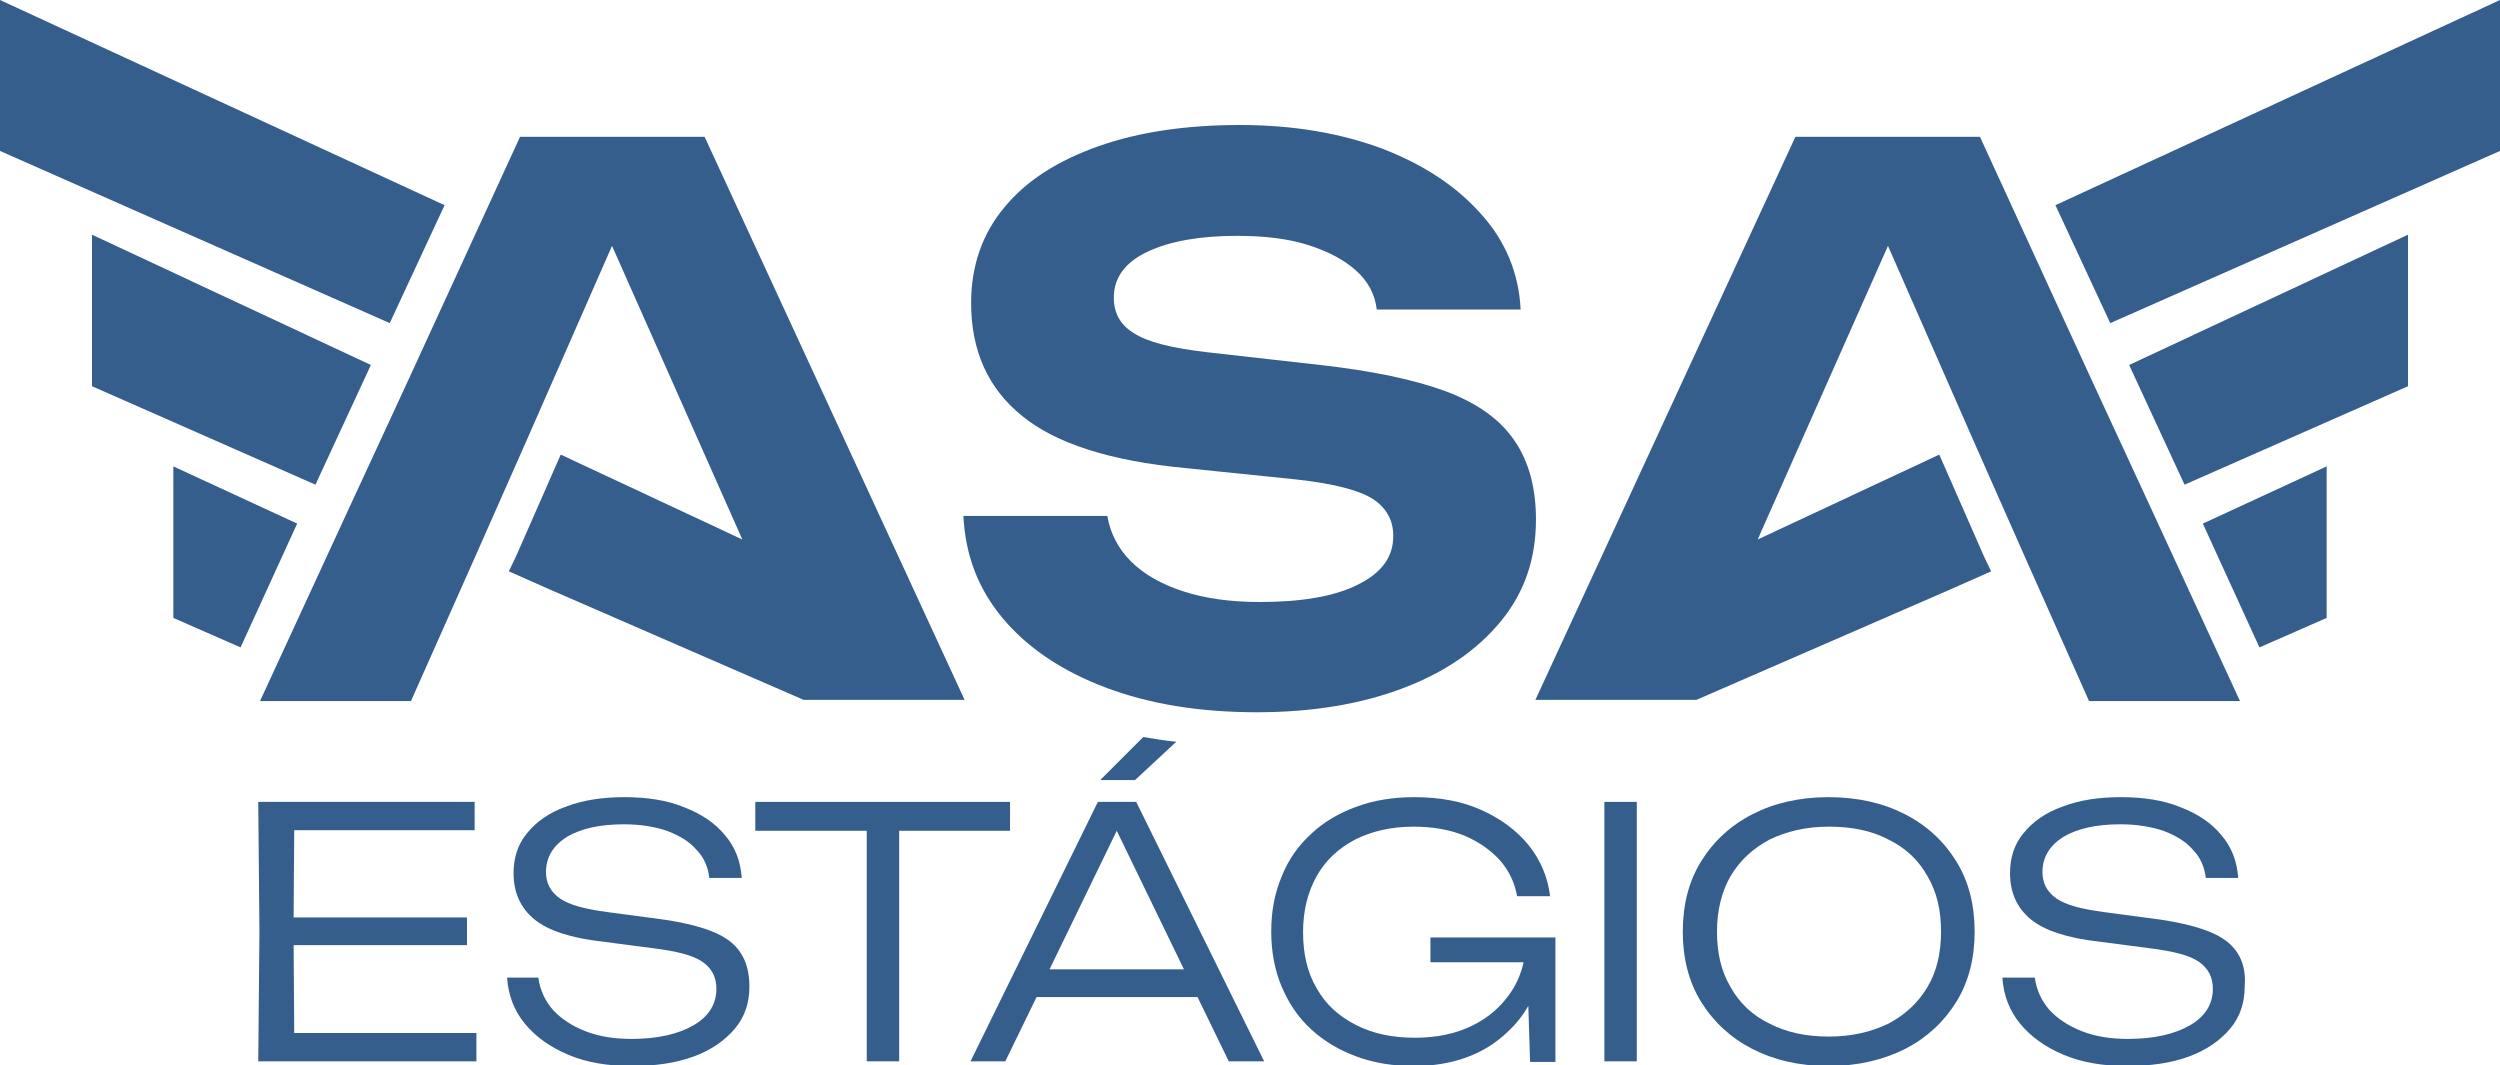 <?xml version="1.0" encoding="utf-8"?>
<!-- Generator: Adobe Illustrator 25.4.1, SVG Export Plug-In . SVG Version: 6.00 Build 0)  -->
<!DOCTYPE svg PUBLIC "-//W3C//DTD SVG 1.1//EN" "http://www.w3.org/Graphics/SVG/1.1/DTD/svg11.dtd">
<svg version="1.1" id="Camada_1" xmlns:x="http://ns.adobe.com/Extensibility/1.0/" xmlns:i="http://ns.adobe.com/AdobeIllustrator/10.0/" xmlns:graph="http://ns.adobe.com/Graphs/1.0/"
	 xmlns="http://www.w3.org/2000/svg" xmlns:xlink="http://www.w3.org/1999/xlink" x="0px" y="0px" viewBox="0 0 424 180.7"
	 style="enable-background:new 0 0 424 180.7;" xml:space="preserve">
<style type="text/css">
	.st0{fill:#FFFFFF;}
	.st1{fill:#355E8D;}
	.st2{fill:#4883C3;}
</style>
<g>
	<g>
		<g>
			<path class="st1" d="M256.9,74.8c-2.4-3.6-6.3-6.4-11.6-8.4c-5.4-2-12.5-3.5-21.4-4.5l-19.5-2.2c-5.8-0.7-9.8-1.7-12.1-3.2
				c-2.3-1.4-3.4-3.4-3.4-6c0-3.4,1.9-6,5.7-7.8c3.8-1.8,8.9-2.7,15.2-2.7c4.8,0,8.8,0.5,12.2,1.6c3.4,1.1,6,2.5,8,4.3
				c2,1.8,3.2,4,3.5,6.6h24.4c-0.3-6.2-2.6-11.7-6.8-16.3c-4.2-4.7-9.7-8.3-16.7-11c-7-2.6-15-4-24.1-4c-9.2,0-17.2,1.2-24,3.6
				c-6.8,2.4-12.2,5.8-15.9,10.3c-3.8,4.5-5.7,10-5.7,16.3c0,8.1,2.9,14.5,8.6,19.1c5.7,4.7,15,7.7,27.9,8.9l18.5,1.9
				c6.4,0.7,10.7,1.8,13.1,3.3c2.3,1.5,3.5,3.6,3.5,6.3c0,3.6-2,6.3-6.1,8.3c-4,2-9.6,2.9-16.6,2.9c-4.9,0-9.2-0.6-12.9-1.8
				c-3.7-1.2-6.7-2.9-8.9-5.1c-2.2-2.2-3.5-4.8-4-7.7h-24.4c0.3,6.6,2.5,12.4,6.7,17.4c4.2,5,10,8.9,17.4,11.7
				c7.4,2.8,15.9,4.2,25.7,4.2c9.4,0,17.7-1.4,24.8-4.1c7.1-2.7,12.6-6.5,16.6-11.4c4-4.9,5.9-10.6,5.9-17.2
				C260.5,82.8,259.3,78.3,256.9,74.8z"/>
			<polygon class="st1" points="136.3,118.7 163.6,118.7 119.5,23.2 88.2,23.2 69,65 59.7,85.1 44.1,118.9 69.7,118.9 80.6,94.4 
				89.4,74.5 103.8,41.7 125.9,91.5 95.1,77.1 87.5,94.4 86.3,96.9 93.3,100 93.3,100 			"/>
			<g>
				<polygon class="st1" points="0,0 0,25.6 66.1,54.8 75.4,34.8 				"/>
				<polygon class="st1" points="15.6,39.8 15.6,65.5 53.5,82.2 62.9,61.9 				"/>
				<polygon class="st1" points="29.4,79.1 29.4,104.8 40.8,109.8 50.4,88.8 				"/>
			</g>
			<polygon class="st1" points="287.7,118.7 260.4,118.7 304.5,23.2 335.8,23.2 355,65 364.3,85.1 379.9,118.9 354.3,118.9 
				343.4,94.4 334.6,74.5 320.2,41.7 298.1,91.5 328.9,77.1 336.5,94.4 337.7,96.9 330.7,100 330.7,100 			"/>
			<g>
				<polygon class="st1" points="424,0 424,25.6 357.9,54.8 348.6,34.8 				"/>
				<polygon class="st1" points="408.4,39.8 408.4,65.5 370.5,82.2 361.1,61.9 				"/>
				<polygon class="st1" points="394.6,79.1 394.6,104.8 383.2,109.8 373.6,88.8 				"/>
			</g>
		</g>
	</g>
	<g>
		<polygon class="st1" points="49.8,160.3 79.2,160.3 79.2,155.6 49.8,155.6 49.9,140.8 80.5,140.8 80.5,136 43.8,136 44,158 
			43.8,180 80.8,180 80.8,175.2 49.9,175.2 		"/>
		<path class="st1" d="M120.6,157.9c-2.3-0.9-5.4-1.6-9.2-2.1l-8.3-1.1c-3.8-0.5-6.5-1.2-8.1-2.3c-1.6-1.1-2.4-2.6-2.4-4.5
			c0-2.5,1.2-4.5,3.6-6c2.4-1.4,5.6-2.1,9.6-2.1c2.8,0,5.2,0.4,7.3,1.1c2.1,0.8,3.8,1.8,5,3.2c1.3,1.3,2,3,2.2,4.8h5.5
			c-0.2-2.8-1.1-5.2-2.8-7.2c-1.7-2.1-4.1-3.7-7-4.8c-2.9-1.2-6.3-1.7-10.1-1.7c-3.8,0-7,0.5-9.9,1.6c-2.8,1-5,2.5-6.6,4.5
			c-1.6,1.9-2.3,4.2-2.3,6.8c0,3.3,1.2,5.9,3.5,7.8c2.3,1.9,6.2,3.2,11.6,3.8l8.4,1.1c4.1,0.5,6.9,1.2,8.5,2.3
			c1.6,1.1,2.4,2.6,2.4,4.6c0,2.6-1.3,4.7-3.9,6.2c-2.6,1.5-6.1,2.3-10.5,2.3c-2.9,0-5.5-0.4-7.8-1.3c-2.3-0.9-4.1-2.1-5.5-3.6
			c-1.4-1.6-2.2-3.4-2.5-5.5H86c0.2,3,1.2,5.6,3,7.8c1.8,2.2,4.3,4,7.4,5.3s6.7,1.9,10.7,1.9c4,0,7.5-0.5,10.5-1.6
			c3-1.1,5.3-2.7,7-4.7c1.7-2,2.5-4.4,2.5-7.2c0-2.3-0.5-4.2-1.5-5.7C124.6,160,122.9,158.8,120.6,157.9z"/>
		<polygon class="st1" points="171.3,140.9 171.3,136 128.1,136 128.1,140.9 147,140.9 147,180 152.5,180 152.5,140.9 		"/>
		<path class="st1" d="M193.9,125l-7.3,7.3h5.9l7-6.5C197.5,125.6,195.7,125.3,193.9,125z"/>
		<path class="st1" d="M186.2,136l-21.6,44h5.9l5.3-10.9h27.3l5.3,10.9h6l-21.7-44H186.2z M178,164.4l11.4-23.5l11.4,23.5H178z"/>
		<path class="st1" d="M242.1,163.2h16.3c-0.4,1.8-1.1,3.5-2.1,5c-1.6,2.4-3.7,4.3-6.5,5.7c-2.8,1.4-6.1,2.1-9.8,2.1
			c-3.9,0-7.2-0.7-10.1-2.2c-2.9-1.5-5.1-3.5-6.6-6.2c-1.6-2.7-2.3-5.9-2.3-9.5c0-3.7,0.8-6.8,2.3-9.5c1.5-2.7,3.7-4.7,6.5-6.2
			c2.8-1.4,6.1-2.2,9.9-2.2c3.3,0,6.1,0.5,8.6,1.5c2.4,1,4.4,2.4,6,4.1c1.6,1.8,2.6,3.9,3,6.2h5.6c-0.4-3.2-1.6-6.1-3.6-8.6
			c-2-2.5-4.7-4.5-8-6c-3.3-1.5-7.1-2.2-11.4-2.2c-3.6,0-6.8,0.5-9.8,1.6c-3,1.1-5.6,2.6-7.7,4.6c-2.2,2-3.9,4.4-5,7.2
			c-1.2,2.8-1.8,5.9-1.8,9.4c0,3.4,0.6,6.6,1.8,9.4c1.2,2.8,2.8,5.2,5,7.2c2.2,2,4.7,3.5,7.7,4.6c3,1.1,6.2,1.6,9.7,1.6
			c3.3,0,6.3-0.5,9-1.5c2.7-1,4.9-2.4,6.9-4.3c1.4-1.3,2.6-2.8,3.5-4.4l0.3,9.5h4.3v-21.1h-21.2V163.2z"/>
		<rect x="272.1" y="136" class="st1" width="5.5" height="44"/>
		<path class="st1" d="M323.1,138.1c-3.7-1.9-8-2.9-13-2.9c-4.9,0-9.2,1-12.9,2.9c-3.7,1.9-6.6,4.6-8.7,8c-2.1,3.4-3.1,7.4-3.1,11.9
			c0,4.5,1,8.5,3.1,11.9c2.1,3.4,5,6.1,8.7,8c3.7,1.9,8,2.9,12.9,2.9c4.9,0,9.2-1,13-2.9c3.7-1.9,6.6-4.6,8.7-8
			c2.1-3.4,3.1-7.4,3.1-11.9c0-4.5-1-8.5-3.1-11.9C329.7,142.7,326.8,140,323.1,138.1z M326.9,167.4c-1.6,2.7-3.8,4.7-6.6,6.2
			c-2.9,1.4-6.2,2.2-10.1,2.2c-3.9,0-7.2-0.7-10.1-2.2c-2.9-1.4-5.1-3.5-6.6-6.2c-1.6-2.7-2.3-5.8-2.3-9.4c0-3.6,0.8-6.8,2.3-9.4
			c1.6-2.7,3.8-4.7,6.6-6.2c2.9-1.4,6.2-2.2,10.1-2.2c3.9,0,7.3,0.7,10.1,2.2c2.9,1.4,5.1,3.5,6.6,6.2c1.6,2.7,2.3,5.8,2.3,9.4
			C329.2,161.6,328.5,164.7,326.9,167.4z"/>
		<path class="st1" d="M379.4,161.5c-1-1.5-2.6-2.7-5-3.6c-2.3-0.9-5.4-1.6-9.2-2.1l-8.3-1.1c-3.8-0.5-6.5-1.2-8.1-2.3
			c-1.6-1.1-2.4-2.6-2.4-4.5c0-2.5,1.2-4.5,3.6-6c2.4-1.4,5.6-2.1,9.6-2.1c2.8,0,5.2,0.4,7.3,1.1c2.1,0.8,3.8,1.8,5,3.2
			c1.3,1.3,2,3,2.2,4.8h5.5c-0.2-2.8-1.1-5.2-2.8-7.2c-1.7-2.1-4.1-3.7-7-4.8c-2.9-1.2-6.3-1.7-10.1-1.7c-3.8,0-7,0.5-9.9,1.6
			c-2.8,1-5,2.5-6.6,4.5c-1.6,1.9-2.3,4.2-2.3,6.8c0,3.3,1.2,5.9,3.5,7.8c2.3,1.9,6.2,3.2,11.6,3.8l8.4,1.1c4.1,0.5,6.9,1.2,8.5,2.3
			c1.6,1.1,2.4,2.6,2.4,4.6c0,2.6-1.3,4.7-3.9,6.2c-2.6,1.5-6.1,2.3-10.5,2.3c-2.9,0-5.5-0.4-7.8-1.3c-2.3-0.9-4.1-2.1-5.5-3.6
			c-1.4-1.6-2.2-3.4-2.5-5.5h-5.5c0.2,3,1.2,5.6,3,7.8c1.8,2.2,4.3,4,7.4,5.3c3.1,1.3,6.7,1.9,10.7,1.9c4,0,7.5-0.5,10.5-1.6
			c3-1.1,5.3-2.7,7-4.7c1.7-2,2.5-4.4,2.5-7.2C380.9,164.9,380.4,163,379.4,161.5z"/>
	</g>
</g>
</svg>
